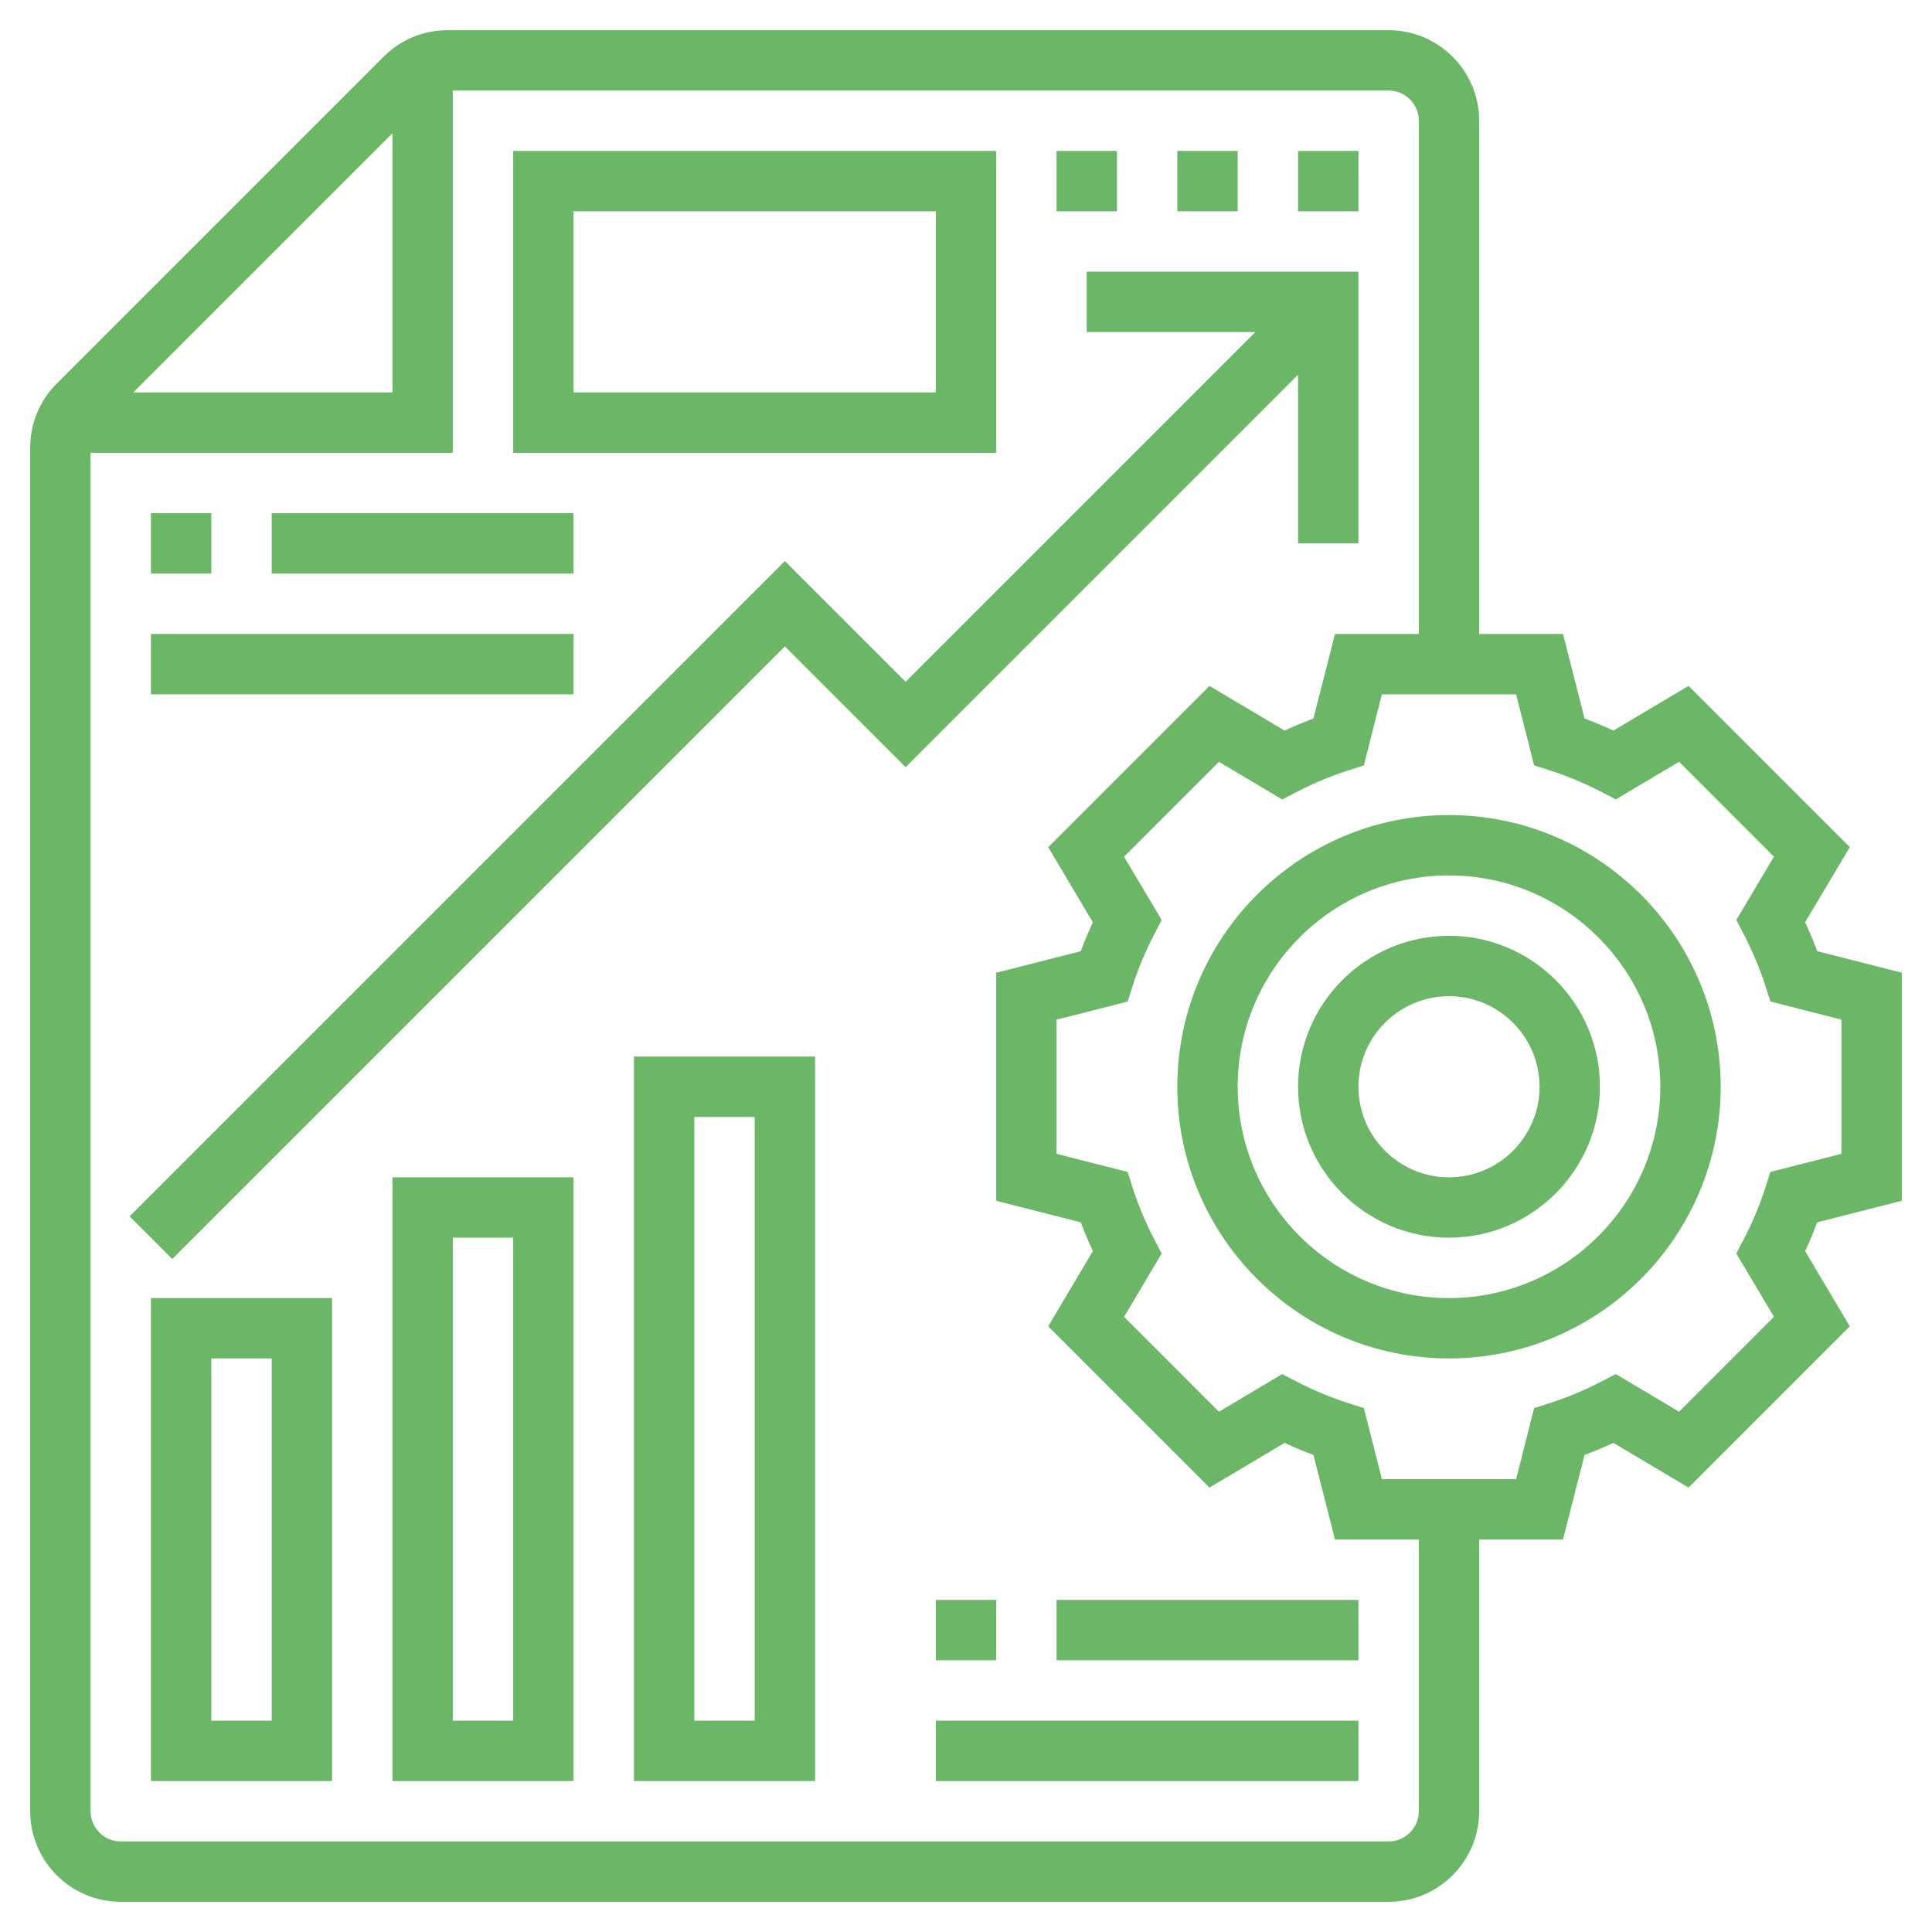 <?xml version="1.0" encoding="UTF-8"?> <svg xmlns="http://www.w3.org/2000/svg" width="512" height="512" viewBox="0 0 512 512" fill="none"> <path d="M504 318.216V257.776L481.584 252.072C480.632 249.52 479.56 246.96 478.384 244.416L490.216 224.504L447.48 181.768L427.568 193.608C425.032 192.432 422.464 191.36 419.92 190.408L414.216 168H392V32C392 18.768 381.232 8 368 8H118.624C112.216 8 106.184 10.496 101.656 15.032L15.032 101.656C10.496 106.184 8 112.216 8 118.632V480C8 493.232 18.768 504 32 504H368C381.232 504 392 493.232 392 480V408H414.216L419.92 385.584C422.464 384.632 425.032 383.568 427.568 382.384L447.48 394.224L490.216 351.488L478.384 331.576C479.56 329.04 480.632 326.48 481.584 323.928L504 318.216ZM104 35.312V104H35.312L104 35.312ZM376 480C376 484.408 372.416 488 368 488H32C27.584 488 24 484.408 24 480V120H120V24H368C372.416 24 376 27.592 376 32V168H353.784L348.08 190.416C345.536 191.368 342.968 192.432 340.432 193.616L320.52 181.776L277.784 224.512L289.616 244.424C288.44 246.968 287.368 249.52 286.416 252.08L264 257.784V318.224L286.416 323.928C287.368 326.48 288.44 329.04 289.616 331.576L277.784 351.488L320.52 394.224L340.432 382.384C342.968 383.56 345.536 384.632 348.08 385.584L353.784 408H376V480ZM470.112 348.968L444.968 374.112L428.208 364.144L424.272 366.176C419.792 368.488 415.264 370.376 410.784 371.808L406.56 373.16L401.784 392H366.224L361.44 373.168L357.216 371.816C352.736 370.384 348.208 368.496 343.728 366.184L339.792 364.152L323.032 374.12L297.888 348.976L307.856 332.208L305.808 328.264C303.504 323.8 301.608 319.272 300.176 314.8L298.832 310.576L280 305.784V270.224L298.832 265.432L300.176 261.208C301.608 256.744 303.504 252.208 305.816 247.744L307.856 243.8L297.888 227.04L323.032 201.896L339.792 211.864L343.728 209.832C348.208 207.52 352.736 205.632 357.216 204.2L361.44 202.848L366.216 184H401.776L406.56 202.832L410.784 204.184C415.264 205.616 419.792 207.504 424.272 209.816L428.208 211.848L444.968 201.88L470.112 227.024L460.144 243.784L462.184 247.728C464.496 252.2 466.392 256.728 467.824 261.192L469.168 265.416L488 270.216V305.776L469.168 310.568L467.824 314.792C466.392 319.264 464.496 323.792 462.192 328.256L460.144 332.2L470.112 348.968Z" fill="#6BB767"></path> <path d="M384 216C344.296 216 312 248.304 312 288C312 327.696 344.296 360 384 360C423.704 360 456 327.696 456 288C456 248.304 423.704 216 384 216ZM384 344C353.128 344 328 318.88 328 288C328 257.12 353.128 232 384 232C414.872 232 440 257.12 440 288C440 318.88 414.872 344 384 344Z" fill="#6BB767"></path> <path d="M384 248C361.944 248 344 265.944 344 288C344 310.056 361.944 328 384 328C406.056 328 424 310.056 424 288C424 265.944 406.056 248 384 248ZM384 312C370.768 312 360 301.232 360 288C360 274.768 370.768 264 384 264C397.232 264 408 274.768 408 288C408 301.232 397.232 312 384 312Z" fill="#6BB767"></path> <path d="M344 144H360V72H288V88H332.688L240 180.688L208 148.688L34.344 322.344L45.656 333.656L208 171.312L240 203.312L344 99.312V144Z" fill="#6BB767"></path> <path d="M40 472H88V344H40V472ZM56 360H72V456H56V360Z" fill="#6BB767"></path> <path d="M104 472H152V312H104V472ZM120 328H136V456H120V328Z" fill="#6BB767"></path> <path d="M168 472H216V280H168V472ZM184 296H200V456H184V296Z" fill="#6BB767"></path> <path d="M264 40H136V120H264V40ZM248 104H152V56H248V104Z" fill="#6BB767"></path> <path d="M40 136H56V152H40V136Z" fill="#6BB767"></path> <path d="M72 136H152V152H72V136Z" fill="#6BB767"></path> <path d="M40 168H152V184H40V168Z" fill="#6BB767"></path> <path d="M248 424H264V440H248V424Z" fill="#6BB767"></path> <path d="M280 424H360V440H280V424Z" fill="#6BB767"></path> <path d="M248 456H360V472H248V456Z" fill="#6BB767"></path> <path d="M312 40H328V56H312V40Z" fill="#6BB767"></path> <path d="M280 40H296V56H280V40Z" fill="#6BB767"></path> <path d="M344 40H360V56H344V40Z" fill="#6BB767"></path> </svg> 